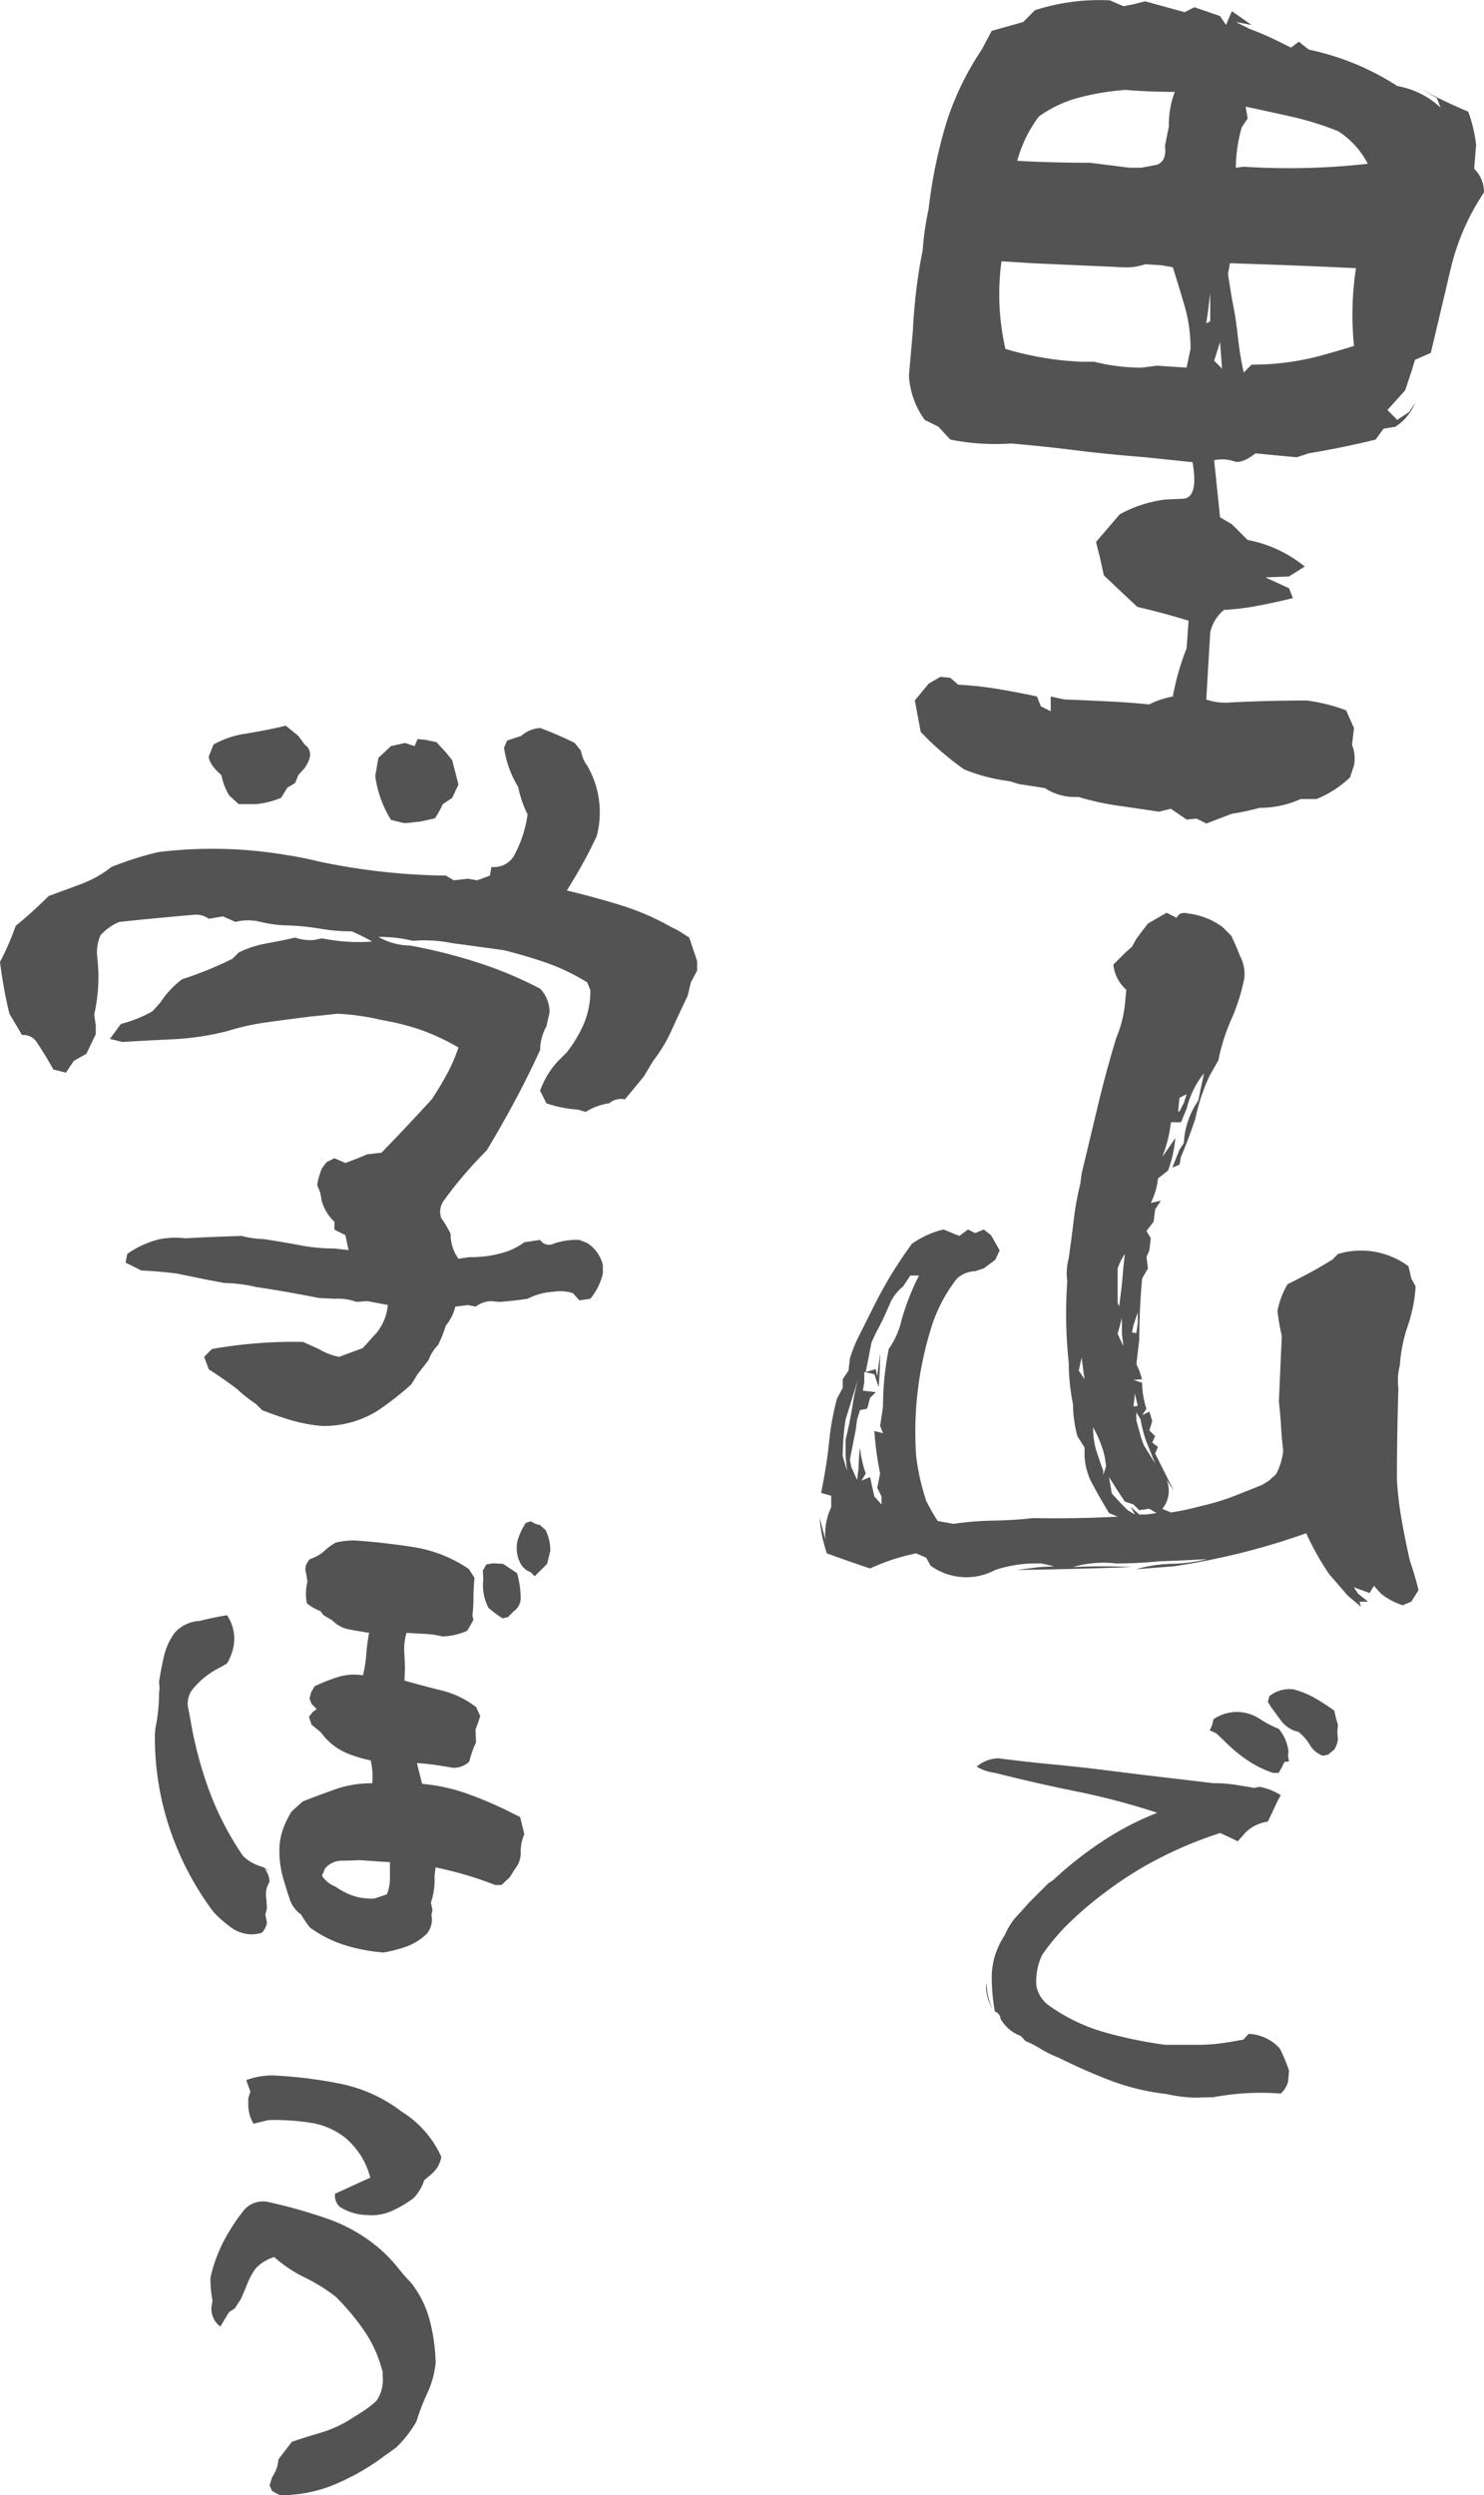 <svg xmlns="http://www.w3.org/2000/svg" width="221.427" height="372.299" viewBox="0 0 221.427 372.299">
  <g id="グループ_168" data-name="グループ 168" transform="translate(-1015.466 -1456)">
    <path id="パス_415" data-name="パス 415" d="M972.742,400.522l-1.469-.736-1.471.147-2.35-1.614-1.764.441q-2.938-.442-6.024-.884a41.269,41.269,0,0,1-6.023-1.32,8.182,8.182,0,0,1-4.995-1.324l-3.821-.586-1.469-.441a26.617,26.617,0,0,1-6.76-1.762,44.15,44.15,0,0,1-6.464-5.584l-.881-4.7,2.057-2.5,1.764-1.028,1.468.147,1.176,1.028a53.3,53.3,0,0,1,6.024.663q3.086.515,5.731,1.1l.586,1.469,1.471.735v-2.2l2.057.44q3.818.152,6.757.3t5.876.44a12.6,12.6,0,0,1,3.527-1.176,38.071,38.071,0,0,1,2.057-7.2l.293-4.114q-3.822-1.177-7.64-2.058l-2.35-2.2-2.645-2.5-.586-2.643-.589-2.35,3.526-4.114a18.944,18.944,0,0,1,6.76-2.206l2.938-.147q2.054-.44,1.176-5.433l-7.053-.737q-5.584-.44-10.285-1.026t-9.7-1.031a33.881,33.881,0,0,1-9.11-.586l-1.761-1.91-2.06-1.028a12.611,12.611,0,0,1-2.35-6.612l.589-6.612a82.851,82.851,0,0,1,1.174-10.578l.293-1.47a42,42,0,0,1,.883-6.171,73.479,73.479,0,0,1,2.645-12.856,42.576,42.576,0,0,1,5.29-10.946l1.47-2.791,4.7-1.321,1.764-1.764a31.341,31.341,0,0,1,11.164-1.469l2.057.881,1.469-.295,1.764-.44,5.878,1.616,1.469-.733,3.821,1.321.881,1.322.883-2.057,2.937,2.057-2.35-.44,2.057,1.028a46.409,46.409,0,0,1,4.407,1.91l1.764.881,1.177-.881,1.466,1.174a39.013,39.013,0,0,1,13.224,5.438,12.639,12.639,0,0,1,6.464,3.231l-.586-1.469-2.643-1.469q3.818,2.058,7.344,3.526a20.78,20.78,0,0,1,1.177,5l-.293,3.527a4.817,4.817,0,0,1,1.469,3.526,35.05,35.05,0,0,0-5,11.534q-1.471,6.248-2.937,12.415l-2.353,1.029-.588,1.91-.88,2.643-2.646,2.938,1.469,1.47,1.764-1.176.881-1.322a7.7,7.7,0,0,1-2.938,3.526l-1.764.293-1.176,1.617q-2.351.587-4.847,1.1t-5.145.956l-1.762.586q-3.233-.292-6.171-.586-2.059,1.619-3.231,1.177a5.721,5.721,0,0,0-2.939-.15l.883,8.522,1.764,1.028,2.35,2.35a18.964,18.964,0,0,1,8.521,3.967l-2.35,1.469-3.527.148,3.527,1.616.587,1.471q-2.351.587-4.994,1.1a38.841,38.841,0,0,1-5.29.663,6,6,0,0,0-2.057,3.376q-.3,5-.588,9.992a8.7,8.7,0,0,0,3.525.443q5.584-.292,11.46-.293a25.83,25.83,0,0,1,5.878,1.468l1.176,2.646-.293,2.5a5.519,5.519,0,0,1,.293,3.083l-.589,1.764a15.572,15.572,0,0,1-4.994,3.234h-2.35a14.919,14.919,0,0,1-6.171,1.322,35.486,35.486,0,0,1-4.114.881ZM969.8,332.5l.586-2.791a22.69,22.69,0,0,0-.88-6.391q-.88-3.011-1.764-5.8l-1.764-.293-2.35-.148a8.728,8.728,0,0,1-3.526.441l-13.223-.588-4.7-.293a36.633,36.633,0,0,0,.591,13.076,46.749,46.749,0,0,0,9.107,1.764l2.057.147h2.057a28.979,28.979,0,0,0,7.053.881l2.35-.293Zm-8.521-29.825h1.764l2.35-.443q1.467-.585,1.176-2.79l.588-2.938a13.829,13.829,0,0,1,.88-5.145q-3.822,0-7.344-.293a37.935,37.935,0,0,0-7.054,1.176,18.123,18.123,0,0,0-5.878,2.791,19.669,19.669,0,0,0-3.234,6.612q5.291.295,10.874.293Zm12.048,22.92v-4.26l-.295,2.5-.293,2.057Zm1.762,7.052-.293-3.967-.883,2.793Zm3.231.589,1.176-1.177a39.745,39.745,0,0,0,9.7-1.176q3.233-.88,5.583-1.614a46.139,46.139,0,0,1,.295-11.609q-9.408-.44-18.808-.735l-.293,1.617.589,3.673q.583,2.793.88,5.583A48.6,48.6,0,0,0,978.323,333.231Zm0-30.709a105.575,105.575,0,0,0,18.514-.441,12.6,12.6,0,0,0-4.407-4.848,43.687,43.687,0,0,0-6.76-2.13q-3.525-.8-7.051-1.542l.293,1.762-.883,1.324a22.974,22.974,0,0,0-.881,6.024Z" transform="translate(222.717 1178.349)" fill="#535353"/>
    <path id="パス_416" data-name="パス 416" d="M1000.043,474.071l-1.932-1.613-2.792-3.221a41.631,41.631,0,0,1-3.438-6.121,104.06,104.06,0,0,1-9.987,3.007q-4.831,1.179-9.772,1.932l-5.584.431a20.049,20.049,0,0,1,5.26-.806,23.63,23.63,0,0,0,5.263-.7q-3.653.211-7.087.323-3.222.321-6.443.321a16.28,16.28,0,0,0-6.444.537q4.3-.215,8.805,0-8.592.323-17.183.431l3.438-.431,2.146-.107-1.932-.43h-1.289a19.752,19.752,0,0,0-5.584.968,9.093,9.093,0,0,1-9.663-.647l-.647-1.182-1.5-.642a30.768,30.768,0,0,0-6.873,2.255q-3.222-1.075-6.443-2.255a20.784,20.784,0,0,1-1.073-5.263l.859,3.223a9.257,9.257,0,0,1,.858-4.834v-1.717l-1.5-.43q.858-4.295,1.182-7.571a40.334,40.334,0,0,1,1.182-6.5l.858-1.61v-1.29l.861-1.289.214-1.825a22.443,22.443,0,0,1,1.075-2.791q1.289-2.577,2.47-4.939t2.469-4.51q1.5-2.47,3.223-4.834a13.589,13.589,0,0,1,4.725-2.148l2.36.966,1.289-.966,1.075.537,1.289-.537,1.075.859,1.289,2.255-.645,1.4-1.718,1.289-1.289.428a4.068,4.068,0,0,0-2.792,1.182,23.057,23.057,0,0,0-3.975,7.946,52.013,52.013,0,0,0-2.039,18.471,34.469,34.469,0,0,0,1.5,6.659,27.889,27.889,0,0,0,1.718,3.007l2.363.428a44.02,44.02,0,0,1,5.906-.482q3.114-.053,5.907-.377,6.443.11,12.673-.214l-1.289-.537q-1.507-2.47-2.793-4.941a9.72,9.72,0,0,1-.861-3.758v-1.075l-1.072-1.718a18.643,18.643,0,0,1-.645-4.724,31.756,31.756,0,0,1-.644-6.231,68.446,68.446,0,0,1-.214-12.133,8.619,8.619,0,0,1,.214-3.437q.427-3,.751-5.744a42.083,42.083,0,0,1,.968-5.318l.214-1.61q1.289-5.368,2.47-10.31t2.685-9.88a18.065,18.065,0,0,0,1.289-4.939l.216-2.256a5.834,5.834,0,0,1-1.935-3.759l1.72-1.717,1.073-.966.645-1.182,1.718-2.256,1.289-.751,1.5-.859,1.5.752q.429-.968,1.718-.645a10.729,10.729,0,0,1,5.155,2.042l1.287,1.286q.86,1.83,1.289,3.008a5.685,5.685,0,0,1,.645,3.33,28.966,28.966,0,0,1-1.934,6.121,29.045,29.045,0,0,0-1.932,6.12l-1.289,2.256a28.367,28.367,0,0,0-2.148,6.444q-1.075,3.222-2.148,5.691l-.216,1.182-1.073.428,1.073-2.684.647-.965a12.2,12.2,0,0,1,2.146-6.338q.429-2.036.861-4.079a13.352,13.352,0,0,0-2.579,5.26L973.2,401.8h-1.5a20.766,20.766,0,0,1-1.289,5.153q1.073-1.5,1.935-2.793a17.728,17.728,0,0,1-1.075,4.834l-1.5,1.18a10.78,10.78,0,0,1-1.075,3.652l1.5-.321-.858,1.289-.217,1.824-1.072,1.4.642,1.075-.214,1.824-.428.968.214,1.718-.861,1.5q-.429,4.618-.428,9.128c-.145,1.217-.286,2.435-.43,3.652l.43.965.428,1.289-1.289.109,1.289.428a12.14,12.14,0,0,0,.646,3.868l-.646.966,1.075-.538.43,1.4-.43,1.4.861.859-.431.968.859.644-.428.968,2.791,5.584-1.075-1.613a4.227,4.227,0,0,1-.645,4.3l1.289.538a39.6,39.6,0,0,0,4.511-.968,34.3,34.3,0,0,0,4.834-1.45q2.036-.8,4.187-1.664l1.073-.644,1.075-.968a9.792,9.792,0,0,0,1.075-3.544q-.218-1.718-.323-3.544t-.324-3.759q.216-4.937.431-9.772a37.452,37.452,0,0,1-.645-3.759,12.674,12.674,0,0,1,1.5-3.975q2.149-1.071,4.3-2.253l2.363-1.4.859-.861a11.861,11.861,0,0,1,10.525,1.825l.428,1.827.644,1.182a22.729,22.729,0,0,1-1.179,5.907,22.633,22.633,0,0,0-1.182,5.905,8.767,8.767,0,0,0-.216,3.33q-.216,6.982-.214,13.853a56.2,56.2,0,0,0,.751,6.121q.536,3.006,1.182,5.8.858,2.577,1.289,4.4l-1.075,1.717-1.289.537a10.03,10.03,0,0,1-3.221-1.718l-1.075-1.182-.644,1.075-2.362-.858.645.965,1.5,1.182h-1.289Zm-76.676-20.3-.214-2.149v-2.47q.644-2.577,1.075-5.315a32.33,32.33,0,0,1,1.287-5.316l-2.362,7.624a37.349,37.349,0,0,0-.431,5.477Zm5.153,5.046v-1.182l-.644-1.289.43-2.148a46.278,46.278,0,0,1-.858-6.336l1.289.324-.431-1.075q.215-1.394.431-2.9a43.7,43.7,0,0,1,.858-8.591,12.4,12.4,0,0,0,1.935-4.4,36.593,36.593,0,0,1,2.574-6.552h-1.289l-1.072,1.613a7.041,7.041,0,0,0-1.934,2.469,44.9,44.9,0,0,1-2.148,4.51l-.645,1.4q-.429,2.254-.858,4.4l1.5-.43.214,1.075.43-3.438q0,2.472-.214,5.048l-.644-1.932-1.5-.323v1.5l-.214,1.289,1.932.214-.859.861-.43,1.611-1.075.214-.428,1.4-.216,1.611c-.287,1.434-.573,2.9-.859,4.4l.214,1.075.861,1.932.214-1.718a29.818,29.818,0,0,1,.214-3.114,16.911,16.911,0,0,0,.861,3.866l-.645,1.075,1.289-.538.645,2.9ZM958.8,440.133l-.428-3.221-.43,1.932Zm2.793,14.284.431-1.289-.217-1.5a16.825,16.825,0,0,0-1.717-4.3,12.038,12.038,0,0,0,.43,3.328l.644,1.935.43,1.182Zm4.727,5.905-.645-1.182,1.289,1.182h1.075l1.5-.214-1.075-.645-1.5.216-.861-.859-1.287-.43-.859-1.289-1.5-2.363.428,2.47,1.5,1.611.859.859Zm-2.363-31.034q.429-2.9.644-5.8l.215-2.042a9.879,9.879,0,0,0-1.073,2.149v5.153Zm.644,5.907-.214-1.828v-2.36l-.644,2.36Zm1.934-1.935.214-1.5v-1.611l-.645,1.935-.214,1.072Zm.214,10.848-.428-1.825-.217,1.932Zm2.579,8.591-1.075-2.684a17.769,17.769,0,0,1-1.075-3.868l-.644-1.072v1.179l.644,2.363.43,1.289Zm3.649-52.513.647-1.289.428-1.289-1.075.537-.214,2.041Z" transform="translate(218.483 1221.648)" fill="#535353"/>
    <path id="パス_417" data-name="パス 417" d="M967.786,510.51a21.936,21.936,0,0,1-4.181-.542,34.746,34.746,0,0,1-8.477-2.051q-3.91-1.509-7.625-3.368a17.846,17.846,0,0,1-2.749-1.355,13.687,13.687,0,0,0-2.207-1.123l-.7-.774a5.621,5.621,0,0,1-3.019-2.554,1.268,1.268,0,0,0-.852-1.083,29.964,29.964,0,0,1-.465-5.033,11.119,11.119,0,0,1,.5-3.368,11.764,11.764,0,0,1,1.434-2.981,10.185,10.185,0,0,1,1.74-2.787c.592-.619,1.2-1.29,1.819-2.013l2.943-2.943.7-.465a55.867,55.867,0,0,1,7.432-5.845,43.525,43.525,0,0,1,8.13-4.22,105.9,105.9,0,0,0-12-3.174q-6.118-1.236-12.233-2.786a6.764,6.764,0,0,1-2.709-.93,5.128,5.128,0,0,1,3.252-1.239q4.181.541,8.284.928t8.361.929q4.257.543,7.9.968t7.511.89a20.668,20.668,0,0,1,3.29.233q1.432.231,2.825.465l.774-.155a8.836,8.836,0,0,1,3.174,1.239,18.079,18.079,0,0,0-1.006,2.013l-.929,1.937a5.969,5.969,0,0,0-3.252,1.547l-1.237,1.393q-1.548-.772-2.632-1.237a60.541,60.541,0,0,0-8.905,3.677,54,54,0,0,0-8.206,5.149,52.624,52.624,0,0,0-5.111,4.3,32.017,32.017,0,0,0-4.335,5.071,9.24,9.24,0,0,0-.852,4.645,4.816,4.816,0,0,0,1.627,2.709,26.749,26.749,0,0,0,8.439,4.143,64.722,64.722,0,0,0,9.135,1.9h4.954a24.571,24.571,0,0,0,3.485-.233q1.625-.231,3.252-.541l.774-.852a6.608,6.608,0,0,1,4.645,2.168,25.419,25.419,0,0,1,1.393,3.328l-.154,1.627a3.7,3.7,0,0,1-1.085,1.778,38.835,38.835,0,0,0-10.063.544Zm-30.117-13.161a6.93,6.93,0,0,1-1.007-3.948l.156,1.007a8.96,8.96,0,0,0,.7,2.632Zm41.806-35.3a15.5,15.5,0,0,1-3.482-1.665,21,21,0,0,1-3.1-2.438l-1.858-1.781-1.007-.465a4.333,4.333,0,0,0,.542-1.626,6.1,6.1,0,0,1,4.1-1.083,6.412,6.412,0,0,1,2.9,1.045,14.662,14.662,0,0,0,2.749,1.431,6.368,6.368,0,0,1,1.469,3.409l-.076.619.154.852-.7.076-.311.7-.541.93Zm7.433-2.555a3.733,3.733,0,0,1-1.935-1.626,6.886,6.886,0,0,0-1.7-1.935,4.433,4.433,0,0,1-2.787-1.937l-1.315-1.78-.466-.776.233-.85a4.865,4.865,0,0,1,3.561-1.006,13,13,0,0,1,3.252,1.315q1.471.853,2.865,1.859.231,1.084.541,2.091l-.078,1.161.078,1.006a3.278,3.278,0,0,1-.541,1.548l-.93.774Z" transform="translate(225.933 1258.47)" fill="#535353"/>
    <path id="パス_418" data-name="パス 418" d="M964.889,612.984a23.485,23.485,0,0,1-4.684-.88q-2.107-.644-4.216-1.465l-.937-.935a20.946,20.946,0,0,1-2.812-2.227q-2.342-1.757-4.215-2.929l-.705-1.874,1.173-1.171a70.532,70.532,0,0,1,13.588-1.053l2.341,1.053a9.283,9.283,0,0,0,3.047,1.171q1.872-.7,3.513-1.289l2.11-2.341a7.646,7.646,0,0,0,1.641-4.1l-3.047-.585-1.639.117a8,8,0,0,0-3.28-.468l-2.344-.117q-2.342-.468-4.686-.88t-4.684-.759a21.354,21.354,0,0,0-4.686-.588q-3.749-.7-7.027-1.406-2.811-.35-5.389-.468l-2.341-1.171.233-1.289a13.977,13.977,0,0,1,4.92-2.226,12.576,12.576,0,0,1,3.749-.117q4.214-.233,8.433-.35a13.744,13.744,0,0,0,3.28.468q3.044.471,5.5.938a26.878,26.878,0,0,0,5.039.468l2.108.235-.469-2.226-1.639-.821v-1.171a7.023,7.023,0,0,1-1.877-3.044l-.233-1.289-.468-1.171a12.879,12.879,0,0,1,.7-2.462l.705-.935,1.171-.587,1.639.7q1.638-.585,3.28-1.289l2.108-.235q3.747-3.866,7.5-7.965,1.168-1.757,2.224-3.689a24.64,24.64,0,0,0,1.756-4.042,33.073,33.073,0,0,0-5.971-2.753,38.133,38.133,0,0,0-5.507-1.347,35.055,35.055,0,0,0-6.559-.935l-4.451.468q-3.75.471-6.559.88a34.06,34.06,0,0,0-5.388,1.229,40.966,40.966,0,0,1-8.084,1.23q-3.862.176-7.612.409l-1.875-.468,1.639-2.224a19.533,19.533,0,0,0,4.686-1.874l1.173-1.29a14.127,14.127,0,0,1,3.278-3.513,54.412,54.412,0,0,0,7.5-3.045l.938-.938a15.323,15.323,0,0,1,4.1-1.347q2.226-.409,4.335-.878a6.985,6.985,0,0,0,2.812.352l1.168-.235,1.406.235a26.424,26.424,0,0,0,6.092.233,28.131,28.131,0,0,0-3.045-1.522,27.037,27.037,0,0,1-4.453-.352,37.449,37.449,0,0,0-5.036-.528,18.7,18.7,0,0,1-4.1-.526,7.546,7.546,0,0,0-3.75,0l-1.874-.82-2.107.352a3.324,3.324,0,0,0-2.344-.588q-5.388.471-11.01,1.056a7.979,7.979,0,0,0-2.811,1.991,6.338,6.338,0,0,0-.469,3.4,25.4,25.4,0,0,1-.468,8.433l.233,1.639v1.289l-1.406,2.929-1.874,1.053-1.171,1.756-1.874-.468q-1.172-2.109-2.577-4.218a2.467,2.467,0,0,0-2.108-.935l-1.874-3.162a66.772,66.772,0,0,1-1.406-7.731,40.229,40.229,0,0,0,2.344-5.388q2.573-2.109,4.919-4.451,2.573-.937,4.92-1.815a16.977,16.977,0,0,0,4.451-2.52,48.585,48.585,0,0,1,7.027-2.224,66.054,66.054,0,0,1,19.209.468q2.344.352,4.686.935a96.446,96.446,0,0,0,18.976,2.11l1.173.7,2.107-.233,1.406.233,1.874-.7.235-1.289a3.5,3.5,0,0,0,3.28-1.522,17.852,17.852,0,0,0,2.11-6.326,16.8,16.8,0,0,1-1.406-4.1,15.443,15.443,0,0,1-2.108-5.854l.468-1.056,2.108-.7a4.672,4.672,0,0,1,2.812-1.173,49.554,49.554,0,0,1,5.153,2.225l.937,1.171a5.2,5.2,0,0,0,.937,2.224,13.863,13.863,0,0,1,1.406,10.543q-1.17,2.461-2.225,4.335c-.7,1.249-1.447,2.5-2.224,3.747q3.98.939,7.965,2.168a37.575,37.575,0,0,1,7.495,3.221l1.171.585,1.641,1.054,1.171,3.514v1.406l-.938,1.756-.468,1.991q-1.407,2.931-2.46,5.271a21.823,21.823,0,0,1-2.693,4.451l-1.406,2.344-2.812,3.4a2.707,2.707,0,0,0-2.341.585,8.956,8.956,0,0,0-3.516,1.289l-1.17-.35a17.569,17.569,0,0,1-4.686-.938l-.937-1.874a12.537,12.537,0,0,1,3.045-4.8l.938-.938a19.265,19.265,0,0,0,2.576-4.332,12.589,12.589,0,0,0,.937-4.92l-.469-1.171a31.037,31.037,0,0,0-6.09-2.929q-3.046-1.051-6.325-1.874-4.218-.585-7.731-1.054a20.768,20.768,0,0,0-5.857-.35,21.273,21.273,0,0,0-5.153-.585,9.63,9.63,0,0,0,4.686,1.286,79.161,79.161,0,0,1,10.072,2.52,58.841,58.841,0,0,1,9.371,3.922,5.035,5.035,0,0,1,1.406,3.516l-.469,2.108a7.389,7.389,0,0,0-.937,3.513q-1.876,4.106-3.865,7.791t-4.1,7.2a61.822,61.822,0,0,0-6.325,7.377,2.83,2.83,0,0,0-.469,2.695l.7,1.056.7,1.289a6.293,6.293,0,0,0,1.17,3.747l1.641-.235a17.041,17.041,0,0,0,5.857-.937,10.786,10.786,0,0,0,2.344-1.29l2.341-.35a1.589,1.589,0,0,0,2.107.526,10.958,10.958,0,0,1,3.75-.526l1.17.468a5.436,5.436,0,0,1,2.343,3.283v1.286a9.448,9.448,0,0,1-1.874,3.75l-1.639.233-.938-1.054a5.813,5.813,0,0,0-2.812-.235,9.787,9.787,0,0,0-3.981,1.056q-2.347.35-4.218.468l-1.171-.117a4.084,4.084,0,0,0-2.343.82l-1.171-.235-1.874.235a6.768,6.768,0,0,1-1.406,2.81,19.029,19.029,0,0,1-1.171,2.929,6,6,0,0,0-1.406,2.224l-1.639,2.111-.937,1.522a47.008,47.008,0,0,1-4.919,3.865A15.1,15.1,0,0,1,964.889,612.984Zm-12.413-92.771-1.406-1.289a9.272,9.272,0,0,1-1.171-3.047q-1.876-1.636-1.874-2.812l.7-1.756a14.3,14.3,0,0,1,4.218-1.523q3.747-.583,6.559-1.286l1.874,1.523.938,1.286q1.636,1.174,0,3.516l-.938,1.053-.468,1.173-1.173.7-.935,1.523a13.162,13.162,0,0,1-3.749.938Zm24.6,2.812-1.874-.469A16.536,16.536,0,0,1,972.854,516l.471-2.693,1.874-1.756,2.107-.469,1.406.469.469-1.054,1.172.116,1.639.352,1.406,1.522.938,1.173.935,3.63-.935,1.991-1.406.938a14.42,14.42,0,0,1-1.171,2.107l-2.108.471-2.11.235Z" transform="translate(98.601 1055.771)" fill="#535353"/>
    <path id="パス_419" data-name="パス 419" d="M946.874,651.1a5.359,5.359,0,0,1-2.9-1.045,17.717,17.717,0,0,1-2.595-2.284,44.09,44.09,0,0,1-6.58-12.581,42.617,42.617,0,0,1-2.167-13.975l.076-.852a26.5,26.5,0,0,0,.543-5.187l.078-.852-.078-.929q.308-1.933.734-3.793a9.7,9.7,0,0,1,1.588-3.483,5.307,5.307,0,0,1,3.716-1.78q2.166-.541,4.1-.852a6.232,6.232,0,0,1,1.007,4.489,7.9,7.9,0,0,1-1.007,2.711l-.927.541a12.293,12.293,0,0,0-4.027,3.1,3.439,3.439,0,0,0-.852,2.943l.309,1.55a58.72,58.72,0,0,0,2.827,10.8,44.616,44.616,0,0,0,5.071,9.794,6.416,6.416,0,0,0,2.942,1.626l1,.619-.695-.309a3.192,3.192,0,0,1,.695,1.935,3.456,3.456,0,0,0-.463,2.554l.078,1.4-.232.928.232,1.161a2.743,2.743,0,0,1-.776,1.548A5.927,5.927,0,0,1,946.874,651.1Zm19.9,2.709A26.362,26.362,0,0,1,961,652.722a18.121,18.121,0,0,1-5.225-2.632,14.06,14.06,0,0,1-1.317-1.937,4.589,4.589,0,0,1-1.666-2.167q-.425-1.24-1.006-3.214a14.6,14.6,0,0,1-.581-4.142,9.494,9.494,0,0,1,.5-3.1,12.6,12.6,0,0,1,1.356-2.787l1.624-1.471q2.556-1.007,5-1.859a16.232,16.232,0,0,1,5.379-.852,10.818,10.818,0,0,0-.232-3.406,20.278,20.278,0,0,1-3.56-1.085,9.19,9.19,0,0,1-3.176-2.245l-.774-.93-1.317-1.083-.387-1.163.542-.695.619-.466-.774-.773-.309-.774.232-.93.542-.929a28.315,28.315,0,0,1,3.406-1.355,8.085,8.085,0,0,1,3.794-.27,18.511,18.511,0,0,0,.5-3.136,27.875,27.875,0,0,1,.427-3.214c-1.034-.156-2.028-.321-2.981-.5a4.741,4.741,0,0,1-2.517-1.355l-1.315-.774-.465-.62a6.568,6.568,0,0,1-2.013-1.161,7.279,7.279,0,0,1,.078-3.174,11.78,11.78,0,0,0-.309-1.78,2.23,2.23,0,0,1,.7-1.627,6.331,6.331,0,0,0,2.089-1.161,7.6,7.6,0,0,1,1.781-1.315,12.129,12.129,0,0,1,2.789-.311q4.488.312,8.863,1.007a20.18,20.18,0,0,1,8.169,3.25l.852,1.318q-.156,1.7-.155,3.019a22.606,22.606,0,0,1-.155,2.632l.155.62-.387.7-.541.93a9.847,9.847,0,0,1-3.718.852,12.722,12.722,0,0,0-2.592-.387q-1.436-.077-2.749-.155a8.525,8.525,0,0,0-.309,3.252l.078,2.013-.078,1.858q2.707.774,5.535,1.472a13.8,13.8,0,0,1,5.149,2.476l.62,1.316a17.375,17.375,0,0,1-.7,2.013l.078,1.935a15.612,15.612,0,0,0-1.007,2.865,3.252,3.252,0,0,1-2.476.929c-.88-.154-1.755-.3-2.633-.427s-1.781-.219-2.709-.271l.774,3.1a27.1,27.1,0,0,1,6.737,1.471,57.373,57.373,0,0,1,6.348,2.709l1.547.775.62,2.554a6.669,6.669,0,0,0-.542,2.709,3.7,3.7,0,0,1-.85,2.478l-.774,1.239-1.239,1.161h-.93q-2.168-.851-4.413-1.51t-4.491-1.121l-.155,1.237a10.993,10.993,0,0,1-.541,4.026l.232,1.085-.154.774a3.281,3.281,0,0,1-.7,2.786,8.545,8.545,0,0,1-3.019,1.9A20.5,20.5,0,0,1,966.772,653.806Zm.463-8.671a6.292,6.292,0,0,0,.465-2.362v-2.44l-1.239-.076-3.252-.233q-1.317.079-2.709.078a3.308,3.308,0,0,0-2.478,1.161l-.465,1.084a4.121,4.121,0,0,0,2.013,1.627,10.414,10.414,0,0,0,2.709,1.393,8.493,8.493,0,0,0,3.1.387ZM984.5,603.946a19.4,19.4,0,0,1-2.089-1.548,7.273,7.273,0,0,1-.776-4.258l-.076-1.315.541-.929,1.006-.155,1.472.078,2.091,1.393a13.78,13.78,0,0,1,.541,3.872,2.359,2.359,0,0,1-1.006,1.78l-.928.929Zm4.8-6.271-.619-.619a2.809,2.809,0,0,1-1.472-1.239,4.971,4.971,0,0,1-.463-3.485,10.084,10.084,0,0,1,1.237-2.632l.775-.232a2.644,2.644,0,0,0,1.315.541l.852.774a6.829,6.829,0,0,1,.7,3.1l-.466,1.935Z" transform="translate(105.947 1093.511)" fill="#535353"/>
    <path id="パス_420" data-name="パス 420" d="M948.653,708.5l-1.161-.62-.388-.852.388-1.237a5.093,5.093,0,0,0,.93-2.632l2.013-2.633q2.089-.7,4.18-1.317a18.43,18.43,0,0,0,3.87-1.626c.93-.567,1.753-1.083,2.479-1.548a15.264,15.264,0,0,0,2.089-1.626,5.317,5.317,0,0,0,.93-3.561v-.774l-.233-.775a18.671,18.671,0,0,0-2.632-5.5,36.288,36.288,0,0,0-4.1-4.878,25.651,25.651,0,0,0-4.645-2.9,19.861,19.861,0,0,1-4.568-3.058,6.376,6.376,0,0,0-2.709,1.625,10.311,10.311,0,0,0-1.317,2.363q-.464,1.2-1.007,2.36l-.85,1.315-.852.544-1.317,2.167a3.342,3.342,0,0,1-1.317-2.943l.155-.93a18.134,18.134,0,0,1-.309-3.406,22.38,22.38,0,0,1,1.9-5.3,28.116,28.116,0,0,1,3.212-4.917,3.711,3.711,0,0,1,3.561-1.083,77.885,77.885,0,0,1,8.981,2.554,24.1,24.1,0,0,1,8.13,4.879,23.289,23.289,0,0,1,2.4,2.632l.774.928,1.006,1.085a15.278,15.278,0,0,1,2.747,5.536,27.119,27.119,0,0,1,.891,6.386,13.715,13.715,0,0,1-1.2,4.413,34.856,34.856,0,0,0-1.666,4.335A17.67,17.67,0,0,1,966,701.378l-1.935,1.393a34.731,34.731,0,0,1-7.471,4.219A21.092,21.092,0,0,1,948.653,708.5Zm13.006-41.806a7.869,7.869,0,0,1-4.1-1.239,2.387,2.387,0,0,1-.695-1.937l5.265-2.4a11.654,11.654,0,0,0-1.355-3.214,12.306,12.306,0,0,0-2.286-2.67,11.088,11.088,0,0,0-5.341-2.322,35.117,35.117,0,0,0-6.194-.388l-2.245.544a5.543,5.543,0,0,1-.776-2.866v-.928l.311-1.007-.62-1.7a11.005,11.005,0,0,1,4.027-.7,66.319,66.319,0,0,1,10.025,1.239,22.272,22.272,0,0,1,9.173,4.181,15.232,15.232,0,0,1,5.885,6.734,4.225,4.225,0,0,1-1.471,2.557l-1.083.928a6.852,6.852,0,0,1-1.55,2.632,17.333,17.333,0,0,1-3.252,1.937A7.463,7.463,0,0,1,961.659,666.694Z" transform="translate(108.582 1119.798)" fill="#535353"/>
  </g>
</svg>
